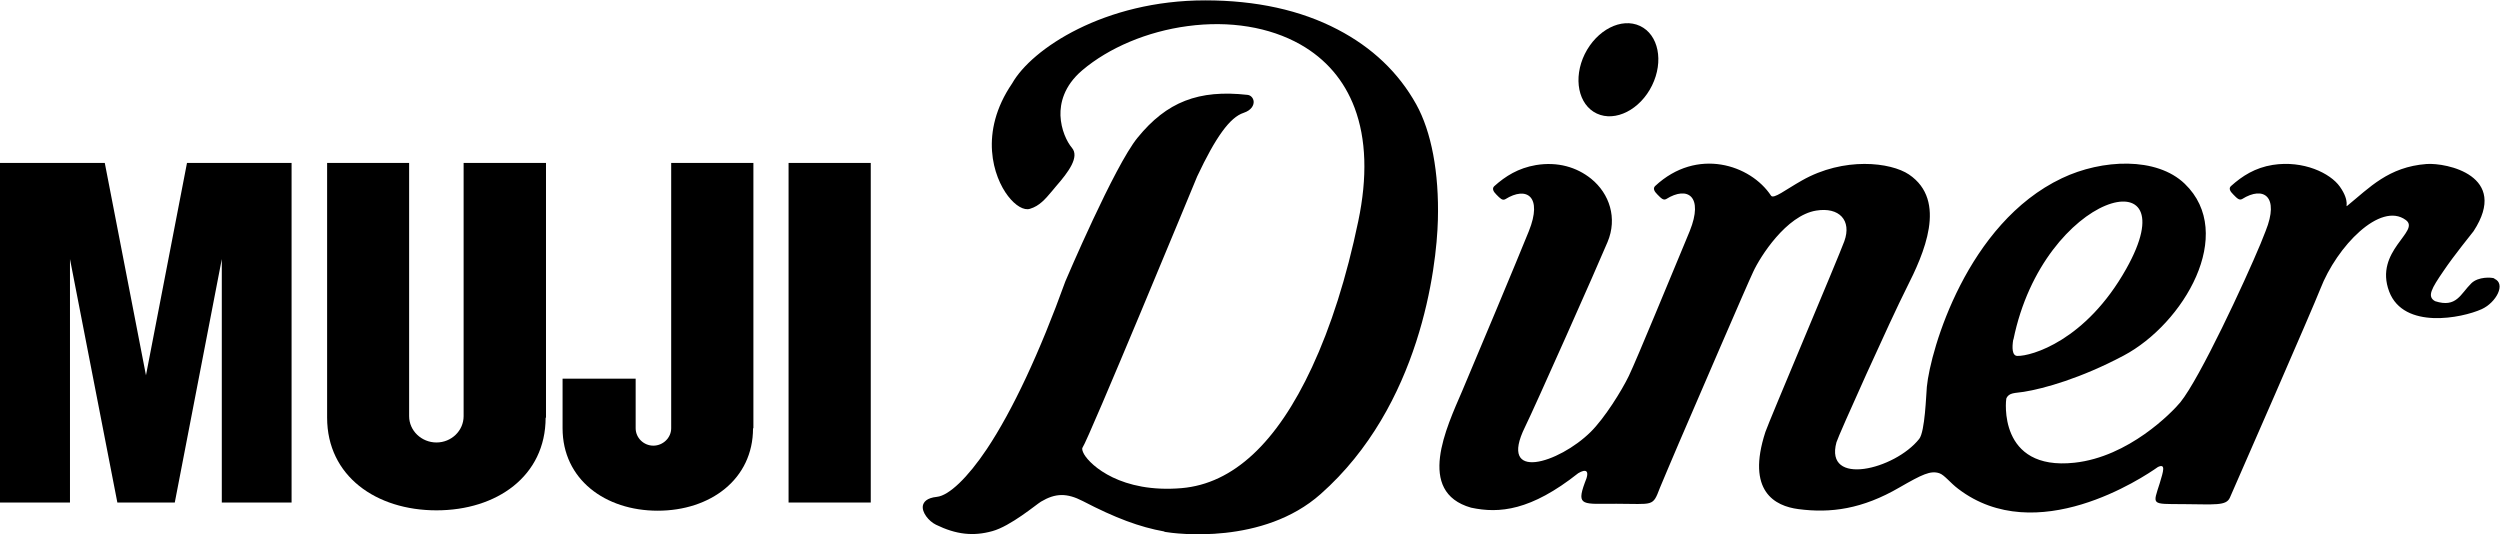 <svg xmlns="http://www.w3.org/2000/svg" width="103" height="22" viewBox="0 0 103 22" fill="none">
  <g clip-path="url(#clip0_393_1844)">
    <path d="M35.875 6.713H32.489V20.704H35.875V6.713Z" fill="black"/>
    <path d="M9.138 10.674L7.201 20.704H4.835L2.883 10.674V20.704H0V6.713H4.317L6.014 15.462L7.704 6.713H12.013V20.704H9.138V10.674Z" fill="black"/>
    <path d="M22.48 17.205C22.48 19.62 20.46 21.026 17.983 21.026C15.505 21.026 13.477 19.62 13.477 17.205V6.713H16.856V17.146C16.856 17.746 17.367 18.23 17.983 18.23C18.598 18.23 19.101 17.746 19.101 17.146V6.713H22.495V17.212L22.48 17.205Z" fill="black"/>
    <path d="M31.025 17.644C31.025 19.752 29.26 21.041 27.098 21.041C24.935 21.041 23.178 19.752 23.178 17.644C23.178 17.117 23.178 16.341 23.178 15.601H26.189V17.644C26.189 18.039 26.52 18.361 26.918 18.361C27.316 18.361 27.653 18.039 27.653 17.644V6.713H31.04V17.644H31.025Z" fill="black"/>
    <path d="M47.971 21.898C46.95 21.715 45.951 21.341 44.615 20.646C43.947 20.302 43.481 20.316 42.888 20.668C42.685 20.792 41.634 21.678 40.883 21.883C40.095 22.102 39.389 22.022 38.563 21.619C38.263 21.473 37.97 21.107 38.023 20.829C38.053 20.689 38.173 20.514 38.601 20.47C39.096 20.419 39.87 19.679 40.658 18.5C41.717 16.912 42.835 14.525 43.894 11.589C43.916 11.538 45.914 6.838 46.867 5.674C48.069 4.195 49.383 3.683 51.402 3.909C51.53 3.924 51.635 4.034 51.65 4.173C51.665 4.327 51.568 4.539 51.237 4.649C50.674 4.832 50.088 5.645 49.323 7.27C49.142 7.709 44.848 18.098 44.6 18.442C44.57 18.486 44.592 18.588 44.667 18.72C44.938 19.181 46.192 20.323 48.684 20.111C50.802 19.928 52.604 18.252 54.053 15.133C54.834 13.456 55.479 11.428 55.96 9.115C56.343 7.292 56.29 5.725 55.81 4.444C55.382 3.309 54.631 2.431 53.572 1.83C52.303 1.113 50.659 0.842 48.925 1.076C47.273 1.296 45.688 1.962 44.585 2.899C43.819 3.551 43.676 4.268 43.691 4.759C43.714 5.344 43.954 5.842 44.164 6.091C44.48 6.465 44.029 7.08 43.504 7.68C43.451 7.746 43.398 7.804 43.346 7.87C43.068 8.2 42.828 8.485 42.437 8.602C42.19 8.683 41.837 8.478 41.529 8.075C40.936 7.306 40.312 5.469 41.702 3.434C42.505 2.013 45.501 0.015 49.653 0.015C51.748 0.015 53.587 0.417 55.111 1.215C56.531 1.955 57.619 2.987 58.348 4.298C58.971 5.418 59.294 7.109 59.241 9.064C59.189 11.04 58.513 16.721 54.413 20.353C52.041 22.461 48.444 21.993 47.979 21.912" fill="black"/>
    <path fill-rule="evenodd" clip-rule="evenodd" d="M68.064 3.521C67.576 4.517 66.554 5.037 65.788 4.678C65.023 4.319 64.805 3.221 65.293 2.226C65.788 1.23 66.802 0.71 67.568 1.069C68.334 1.428 68.552 2.526 68.064 3.521Z" fill="black"/>
    <path fill-rule="evenodd" clip-rule="evenodd" d="M102.775 11.472C102.655 11.421 102.107 11.392 101.821 11.67C101.371 12.109 101.213 12.695 100.327 12.409C99.982 12.219 100.177 11.889 100.672 11.165C101.1 10.528 101.829 9.635 101.911 9.525C103.405 7.233 100.793 6.699 99.974 6.757C98.405 6.875 97.617 7.738 96.716 8.471C96.595 8.573 96.851 8.324 96.4 7.687C96.01 7.138 94.906 6.596 93.637 6.794C92.909 6.911 92.383 7.248 91.918 7.665C91.812 7.76 91.88 7.885 92.008 8.009C92.165 8.17 92.255 8.266 92.376 8.2C93.254 7.651 93.922 8.083 93.344 9.518C93.292 9.649 93.134 10.045 93.134 10.045C92.488 11.597 90.641 15.572 89.83 16.575C89.485 16.992 87.705 18.823 85.468 19.064C82.292 19.408 82.645 16.458 82.66 16.421C82.765 16.165 83.02 16.202 83.381 16.143C84.207 16.011 85.731 15.587 87.495 14.65C89.966 13.339 92.15 9.627 90.01 7.57C88.854 6.457 86.609 6.552 84.95 7.343C81.046 9.195 79.536 14.401 79.386 15.938C79.356 16.26 79.311 17.783 79.071 18.083C78.065 19.35 75.159 20.06 75.662 18.222C75.737 17.951 77.9 13.149 78.553 11.86C79.258 10.469 80.25 8.273 78.65 7.189C77.9 6.684 75.97 6.45 74.235 7.438C73.56 7.819 73.072 8.214 72.966 8.061C72.126 6.787 69.918 6.055 68.191 7.665C68.094 7.76 68.154 7.885 68.281 8.009C68.439 8.17 68.529 8.266 68.649 8.2C69.528 7.651 70.196 8.083 69.618 9.518C69.565 9.649 69.49 9.832 69.4 10.045C68.889 11.26 67.463 14.745 67.11 15.484C66.817 16.092 66.111 17.227 65.533 17.798C64.227 19.086 61.704 19.877 62.83 17.593C63.228 16.787 65.803 10.996 66.231 9.971C66.644 8.99 66.314 7.98 65.556 7.365C64.955 6.882 64.174 6.655 63.281 6.801C62.552 6.926 62.027 7.255 61.561 7.673C61.464 7.768 61.524 7.892 61.651 8.017C61.809 8.178 61.899 8.273 62.019 8.207C62.898 7.658 63.566 8.09 62.988 9.525C62.545 10.63 60.72 14.986 60.24 16.114C59.602 17.6 58.325 20.265 60.608 20.916C61.772 21.165 63.07 21.041 65.023 19.496C65.331 19.313 65.526 19.357 65.293 19.892C64.933 20.873 65.225 20.755 66.592 20.755C68.124 20.755 68.086 20.895 68.386 20.104C68.462 19.913 68.897 18.896 69.167 18.259C69.865 16.641 71.998 11.685 72.231 11.201C72.516 10.579 73.597 8.873 74.829 8.676C75.775 8.522 76.3 9.078 75.985 9.942C75.737 10.623 72.854 17.424 72.734 17.798C71.938 20.243 73.132 20.851 74.093 20.975C75.422 21.151 76.728 20.975 78.26 20.082C79.191 19.547 79.536 19.379 79.897 19.496C80.107 19.562 80.347 19.892 80.678 20.14C83.899 22.6 88.276 19.687 88.907 19.24C89.237 19.086 89.132 19.408 88.982 19.906C88.697 20.814 88.606 20.763 89.928 20.77C91.257 20.777 91.722 20.851 91.873 20.499C92.143 19.892 95.296 12.68 95.597 11.904C96.28 10.14 98.075 8.295 99.118 9.064C99.749 9.525 97.797 10.33 98.435 12.014C99.036 13.588 101.431 13.105 102.242 12.739C102.842 12.468 103.263 11.685 102.76 11.48M82.953 13.991C84.199 7.885 90.258 6.355 87.6 11.077C85.933 14.049 83.681 14.679 83.118 14.664C82.893 14.664 82.893 14.313 82.945 13.991" fill="black"/>
  </g>
  <defs>
    <clipPath id="clip0_393_1844">
      <rect width="103" height="22" fill="white"/>
    </clipPath>
  </defs>
</svg>
